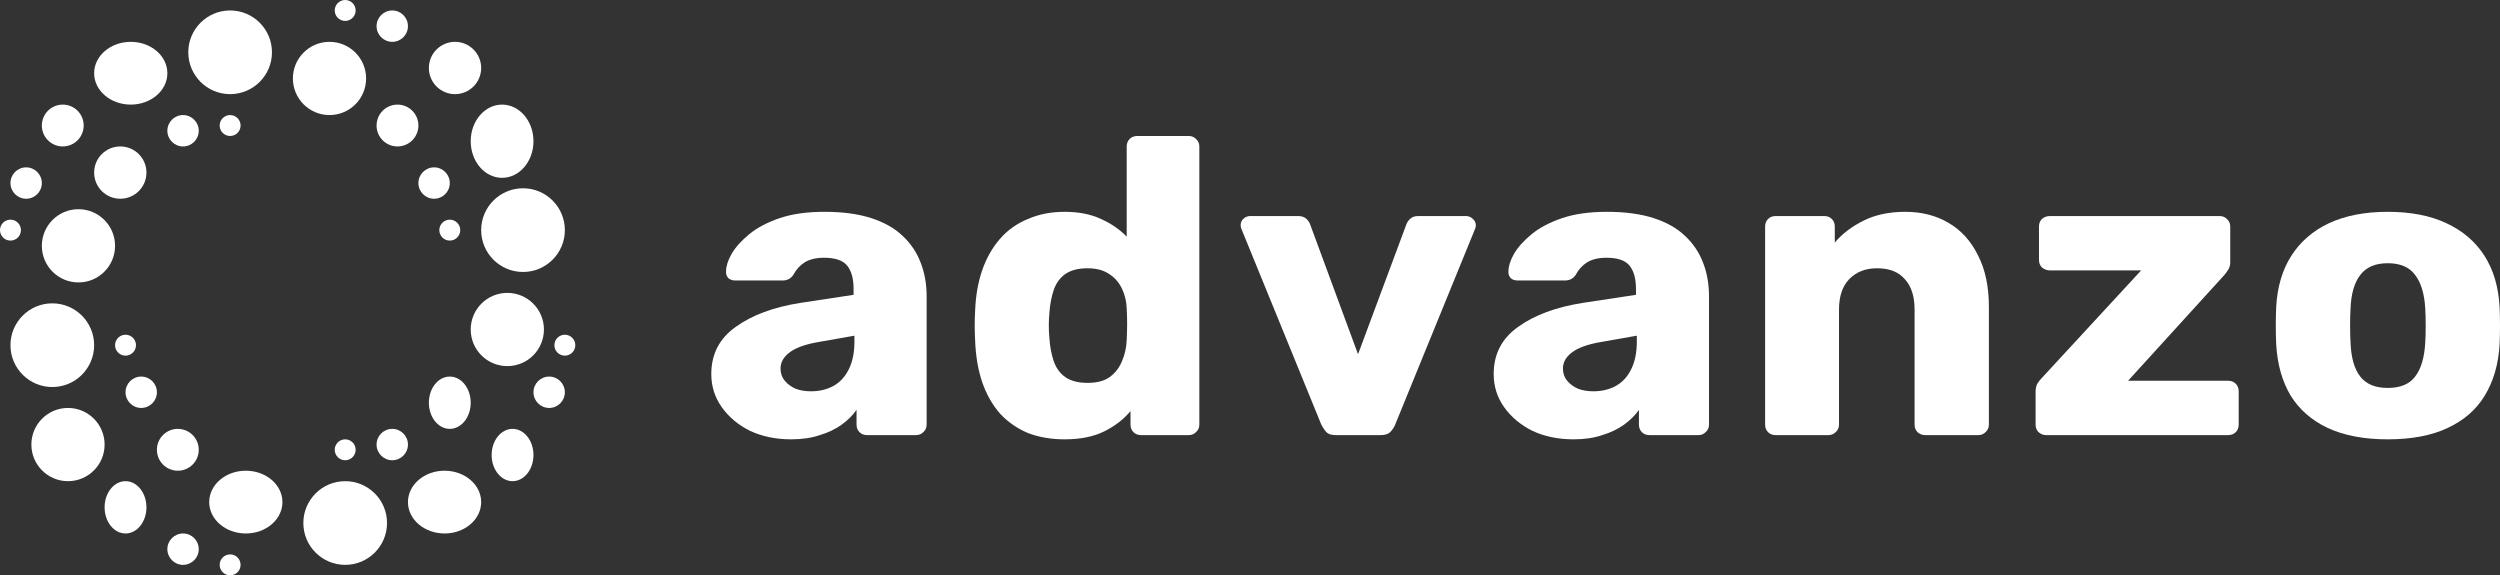 <svg xmlns="http://www.w3.org/2000/svg" width="239" height="55" viewBox="0 0 239 55" fill="none"><rect x="0" y="0" width="239" height="55" fill="#333333" stroke="none"/><path d="M33 54C35.209 54 37 52.209 37 50C37 47.791 35.209 46 33 46C30.791 46 29 47.791 29 50C29 52.209 30.791 54 33 54Z" fill="white"></path><path d="M42.5 51C44.433 51 46 49.657 46 48C46 46.343 44.433 45 42.5 45C40.567 45 39 46.343 39 48C39 49.657 40.567 51 42.5 51Z" fill="white"></path><path d="M49 46C50.105 46 51 44.881 51 43.5C51 42.119 50.105 41 49 41C47.895 41 47 42.119 47 43.5C47 44.881 47.895 46 49 46Z" fill="white"></path><path d="M52.5 39C53.328 39 54 38.328 54 37.5C54 36.672 53.328 36 52.5 36C51.672 36 51 36.672 51 37.5C51 38.328 51.672 39 52.5 39Z" fill="white"></path><path d="M54 34C54.552 34 55 33.552 55 33C55 32.448 54.552 32 54 32C53.448 32 53 32.448 53 33C53 33.552 53.448 34 54 34Z" fill="white"></path><path d="M23.5 51C25.433 51 27 49.657 27 48C27 46.343 25.433 45 23.5 45C21.567 45 20 46.343 20 48C20 49.657 21.567 51 23.5 51Z" fill="white"></path><path d="M17 45C18.105 45 19 44.105 19 43C19 41.895 18.105 41 17 41C15.895 41 15 41.895 15 43C15 44.105 15.895 45 17 45Z" fill="white"></path><path d="M13.5 39C14.328 39 15 38.328 15 37.5C15 36.672 14.328 36 13.5 36C12.672 36 12 36.672 12 37.5C12 38.328 12.672 39 13.5 39Z" fill="white"></path><path d="M12 34C12.552 34 13 33.552 13 33C13 32.448 12.552 32 12 32C11.448 32 11 32.448 11 33C11 33.552 11.448 34 12 34Z" fill="white"></path><path d="M22 9C24.209 9 26 7.209 26 5C26 2.791 24.209 1 22 1C19.791 1 18 2.791 18 5C18 7.209 19.791 9 22 9Z" fill="white"></path><path d="M31.5 11C33.433 11 35 9.433 35 7.5C35 5.567 33.433 4 31.5 4C29.567 4 28 5.567 28 7.5C28 9.433 29.567 11 31.5 11Z" fill="white"></path><path d="M38 14C39.105 14 40 13.105 40 12C40 10.895 39.105 10 38 10C36.895 10 36 10.895 36 12C36 13.105 36.895 14 38 14Z" fill="white"></path><path d="M41.5 19C42.328 19 43 18.328 43 17.5C43 16.672 42.328 16 41.5 16C40.672 16 40 16.672 40 17.5C40 18.328 40.672 19 41.5 19Z" fill="white"></path><path d="M43 23C43.552 23 44 22.552 44 22C44 21.448 43.552 21 43 21C42.448 21 42 21.448 42 22C42 22.552 42.448 23 43 23Z" fill="white"></path><path d="M12.5 10C14.433 10 16 8.657 16 7C16 5.343 14.433 4 12.5 4C10.567 4 9 5.343 9 7C9 8.657 10.567 10 12.5 10Z" fill="white"></path><path d="M6 14C7.105 14 8 13.105 8 12C8 10.895 7.105 10 6 10C4.895 10 4 10.895 4 12C4 13.105 4.895 14 6 14Z" fill="white"></path><path d="M2.5 19C3.328 19 4 18.328 4 17.5C4 16.672 3.328 16 2.5 16C1.672 16 1 16.672 1 17.5C1 18.328 1.672 19 2.5 19Z" fill="white"></path><path d="M1 23C1.552 23 2 22.552 2 22C2 21.448 1.552 21 1 21C0.448 21 0 21.448 0 22C0 22.552 0.448 23 1 23Z" fill="white"></path><path d="M50 26C52.209 26 54 24.209 54 22C54 19.791 52.209 18 50 18C47.791 18 46 19.791 46 22C46 24.209 47.791 26 50 26Z" fill="white"></path><path d="M48.5 35C50.433 35 52 33.433 52 31.5C52 29.567 50.433 28 48.5 28C46.567 28 45 29.567 45 31.5C45 33.433 46.567 35 48.5 35Z" fill="white"></path><path d="M43 41C44.105 41 45 39.881 45 38.5C45 37.119 44.105 36 43 36C41.895 36 41 37.119 41 38.5C41 39.881 41.895 41 43 41Z" fill="white"></path><path d="M37.5 44C38.328 44 39 43.328 39 42.5C39 41.672 38.328 41 37.5 41C36.672 41 36 41.672 36 42.5C36 43.328 36.672 44 37.5 44Z" fill="white"></path><path d="M33 44C33.552 44 34 43.552 34 43C34 42.448 33.552 42 33 42C32.448 42 32 42.448 32 43C32 43.552 32.448 44 33 44Z" fill="white"></path><path d="M48 17C49.657 17 51 15.433 51 13.5C51 11.567 49.657 10 48 10C46.343 10 45 11.567 45 13.5C45 15.433 46.343 17 48 17Z" fill="white"></path><path d="M43.5 9C44.881 9 46 7.881 46 6.5C46 5.119 44.881 4 43.5 4C42.119 4 41 5.119 41 6.5C41 7.881 42.119 9 43.5 9Z" fill="white"></path><path d="M37.5 4C38.328 4 39 3.328 39 2.5C39 1.672 38.328 1 37.5 1C36.672 1 36 1.672 36 2.5C36 3.328 36.672 4 37.5 4Z" fill="white"></path><path d="M33 2C33.552 2 34 1.552 34 1C34 0.448 33.552 0 33 0C32.448 0 32 0.448 32 1C32 1.552 32.448 2 33 2Z" fill="white"></path><path d="M5 37C7.209 37 9 35.209 9 33C9 30.791 7.209 29 5 29C2.791 29 1 30.791 1 33C1 35.209 2.791 37 5 37Z" fill="white"></path><path d="M6.5 46C8.433 46 10 44.433 10 42.5C10 40.567 8.433 39 6.5 39C4.567 39 3 40.567 3 42.5C3 44.433 4.567 46 6.5 46Z" fill="white"></path><path d="M12 51C13.105 51 14 49.881 14 48.5C14 47.119 13.105 46 12 46C10.895 46 10 47.119 10 48.5C10 49.881 10.895 51 12 51Z" fill="white"></path><path d="M17.5 54C18.328 54 19 53.328 19 52.5C19 51.672 18.328 51 17.5 51C16.672 51 16 51.672 16 52.5C16 53.328 16.672 54 17.5 54Z" fill="white"></path><path d="M22 55C22.552 55 23 54.552 23 54C23 53.448 22.552 53 22 53C21.448 53 21 53.448 21 54C21 54.552 21.448 55 22 55Z" fill="white"></path><path d="M7.5 27C9.433 27 11 25.433 11 23.5C11 21.567 9.433 20 7.5 20C5.567 20 4 21.567 4 23.5C4 25.433 5.567 27 7.5 27Z" fill="white"></path><path d="M11.5 19C12.881 19 14 17.881 14 16.5C14 15.119 12.881 14 11.5 14C10.119 14 9 15.119 9 16.5C9 17.881 10.119 19 11.5 19Z" fill="white"></path><path d="M17.5 14C18.328 14 19 13.328 19 12.5C19 11.672 18.328 11 17.5 11C16.672 11 16 11.672 16 12.5C16 13.328 16.672 14 17.5 14Z" fill="white"></path><path d="M22 13C22.552 13 23 12.552 23 12C23 11.448 22.552 11 22 11C21.448 11 21 11.448 21 12C21 12.552 21.448 13 22 13Z" fill="white"></path><path d="M75.629 42C74.176 42 72.871 41.731 71.714 41.194C70.583 40.631 69.682 39.879 69.009 38.939C68.336 37.999 68 36.938 68 35.757C68 33.85 68.78 32.347 70.341 31.246C71.902 30.118 73.974 29.353 76.558 28.95L81.603 28.185V27.621C81.603 26.654 81.401 25.916 80.998 25.406C80.594 24.895 79.854 24.64 78.778 24.64C78.024 24.64 77.405 24.788 76.921 25.083C76.463 25.379 76.1 25.782 75.831 26.292C75.589 26.641 75.252 26.815 74.822 26.815H70.301C70.005 26.815 69.776 26.735 69.615 26.574C69.453 26.386 69.386 26.171 69.413 25.929C69.413 25.446 69.588 24.895 69.938 24.278C70.314 23.633 70.879 23.002 71.633 22.385C72.386 21.767 73.355 21.257 74.539 20.854C75.723 20.451 77.15 20.25 78.818 20.25C80.567 20.25 82.061 20.451 83.299 20.854C84.536 21.257 85.532 21.821 86.286 22.546C87.066 23.271 87.645 24.13 88.021 25.124C88.398 26.09 88.586 27.164 88.586 28.346V40.59C88.586 40.886 88.479 41.127 88.263 41.315C88.075 41.503 87.846 41.597 87.577 41.597H82.895C82.599 41.597 82.357 41.503 82.168 41.315C81.98 41.127 81.886 40.886 81.886 40.59V39.181C81.536 39.691 81.065 40.161 80.473 40.59C79.881 41.02 79.181 41.356 78.374 41.597C77.594 41.866 76.679 42 75.629 42ZM77.526 37.408C78.307 37.408 79.006 37.247 79.625 36.925C80.271 36.576 80.769 36.052 81.119 35.354C81.496 34.629 81.684 33.73 81.684 32.656V32.092L78.253 32.696C76.988 32.911 76.06 33.246 75.468 33.703C74.903 34.132 74.62 34.643 74.62 35.233C74.62 35.69 74.754 36.079 75.024 36.401C75.293 36.724 75.642 36.979 76.073 37.167C76.504 37.328 76.988 37.408 77.526 37.408Z" fill="white"></path><path d="M101.78 42C100.488 42 99.317 41.799 98.268 41.396C97.245 40.966 96.357 40.349 95.604 39.543C94.877 38.711 94.312 37.717 93.908 36.562C93.505 35.381 93.276 34.038 93.222 32.535C93.195 31.998 93.182 31.528 93.182 31.125C93.182 30.695 93.195 30.226 93.222 29.715C93.276 28.265 93.505 26.963 93.908 25.808C94.312 24.654 94.877 23.66 95.604 22.828C96.33 21.995 97.218 21.364 98.268 20.935C99.317 20.478 100.488 20.25 101.78 20.25C103.125 20.25 104.282 20.478 105.251 20.935C106.22 21.364 107.041 21.928 107.713 22.626V14.007C107.713 13.712 107.808 13.47 107.996 13.282C108.184 13.094 108.426 13 108.723 13H113.647C113.916 13 114.145 13.094 114.333 13.282C114.549 13.47 114.656 13.712 114.656 14.007V40.59C114.656 40.886 114.549 41.127 114.333 41.315C114.145 41.503 113.916 41.597 113.647 41.597H109.086C108.79 41.597 108.548 41.503 108.359 41.315C108.171 41.127 108.077 40.886 108.077 40.59V39.301C107.431 40.08 106.597 40.724 105.574 41.235C104.551 41.745 103.287 42 101.78 42ZM103.959 36.603C104.874 36.603 105.587 36.415 106.099 36.039C106.637 35.636 107.027 35.126 107.269 34.508C107.538 33.891 107.686 33.219 107.713 32.494C107.74 31.957 107.754 31.447 107.754 30.964C107.754 30.481 107.74 29.984 107.713 29.474C107.686 28.802 107.538 28.185 107.269 27.621C107 27.03 106.597 26.56 106.058 26.211C105.52 25.835 104.821 25.647 103.959 25.647C103.071 25.647 102.358 25.835 101.82 26.211C101.309 26.587 100.945 27.097 100.73 27.742C100.515 28.386 100.38 29.098 100.326 29.876C100.246 30.709 100.246 31.541 100.326 32.374C100.38 33.152 100.515 33.864 100.73 34.508C100.945 35.153 101.309 35.663 101.82 36.039C102.358 36.415 103.071 36.603 103.959 36.603Z" fill="white"></path><path d="M127.689 41.597C127.285 41.597 126.989 41.503 126.801 41.315C126.612 41.1 126.451 40.859 126.316 40.59L118.687 21.901C118.633 21.794 118.606 21.673 118.606 21.539C118.606 21.297 118.687 21.096 118.849 20.935C119.037 20.747 119.266 20.653 119.535 20.653H124.096C124.446 20.653 124.715 20.747 124.903 20.935C125.092 21.123 125.213 21.311 125.267 21.499L129.828 33.864L134.43 21.499C134.483 21.311 134.605 21.123 134.793 20.935C134.981 20.747 135.25 20.653 135.6 20.653H140.162C140.404 20.653 140.619 20.747 140.807 20.935C140.996 21.096 141.09 21.297 141.09 21.539C141.09 21.673 141.063 21.794 141.009 21.901L133.38 40.59C133.273 40.859 133.111 41.1 132.896 41.315C132.707 41.503 132.398 41.597 131.967 41.597H127.689Z" fill="white"></path><path d="M150.425 42C148.972 42 147.667 41.731 146.51 41.194C145.379 40.631 144.478 39.879 143.805 38.939C143.132 37.999 142.796 36.938 142.796 35.757C142.796 33.85 143.576 32.347 145.137 31.246C146.698 30.118 148.77 29.353 151.354 28.95L156.399 28.185V27.621C156.399 26.654 156.197 25.916 155.794 25.406C155.39 24.895 154.65 24.64 153.574 24.64C152.82 24.64 152.201 24.788 151.717 25.083C151.259 25.379 150.896 25.782 150.627 26.292C150.385 26.641 150.048 26.815 149.618 26.815H145.097C144.801 26.815 144.572 26.735 144.411 26.574C144.249 26.386 144.182 26.171 144.209 25.929C144.209 25.446 144.384 24.895 144.734 24.278C145.11 23.633 145.675 23.002 146.429 22.385C147.182 21.767 148.151 21.257 149.335 20.854C150.519 20.451 151.946 20.25 153.614 20.25C155.363 20.25 156.857 20.451 158.095 20.854C159.332 21.257 160.328 21.821 161.082 22.546C161.862 23.271 162.441 24.13 162.817 25.124C163.194 26.09 163.382 27.164 163.382 28.346V40.59C163.382 40.886 163.275 41.127 163.06 41.315C162.871 41.503 162.642 41.597 162.373 41.597H157.691C157.395 41.597 157.153 41.503 156.964 41.315C156.776 41.127 156.682 40.886 156.682 40.59V39.181C156.332 39.691 155.861 40.161 155.269 40.59C154.677 41.02 153.977 41.356 153.17 41.597C152.39 41.866 151.475 42 150.425 42ZM152.322 37.408C153.103 37.408 153.802 37.247 154.421 36.925C155.067 36.576 155.565 36.052 155.915 35.354C156.292 34.629 156.48 33.73 156.48 32.656V32.092L153.049 32.696C151.784 32.911 150.856 33.246 150.264 33.703C149.699 34.132 149.416 34.643 149.416 35.233C149.416 35.69 149.551 36.079 149.82 36.401C150.089 36.724 150.439 36.979 150.869 37.167C151.3 37.328 151.784 37.408 152.322 37.408Z" fill="white"></path><path d="M169.754 41.597C169.458 41.597 169.216 41.503 169.027 41.315C168.839 41.127 168.745 40.886 168.745 40.59V21.66C168.745 21.364 168.839 21.123 169.027 20.935C169.216 20.747 169.458 20.653 169.754 20.653H174.396C174.692 20.653 174.934 20.747 175.123 20.935C175.311 21.123 175.405 21.364 175.405 21.66V23.19C176.105 22.358 177.02 21.66 178.15 21.096C179.28 20.532 180.612 20.25 182.146 20.25C183.707 20.25 185.079 20.599 186.263 21.297C187.474 21.995 188.416 23.029 189.089 24.399C189.789 25.741 190.138 27.393 190.138 29.353V40.59C190.138 40.886 190.031 41.127 189.816 41.315C189.627 41.503 189.398 41.597 189.129 41.597H184.043C183.774 41.597 183.532 41.503 183.317 41.315C183.128 41.127 183.034 40.886 183.034 40.59V29.594C183.034 28.332 182.725 27.366 182.106 26.694C181.514 25.996 180.626 25.647 179.442 25.647C178.338 25.647 177.45 25.996 176.778 26.694C176.132 27.366 175.809 28.332 175.809 29.594V40.59C175.809 40.886 175.701 41.127 175.486 41.315C175.297 41.503 175.069 41.597 174.8 41.597H169.754Z" fill="white"></path><path d="M195.612 41.597C195.343 41.597 195.101 41.503 194.886 41.315C194.697 41.127 194.603 40.886 194.603 40.59V37.449C194.603 37.153 194.657 36.898 194.764 36.683C194.899 36.468 195.06 36.267 195.249 36.079L204.694 25.849H195.975C195.679 25.849 195.424 25.755 195.208 25.567C195.02 25.379 194.926 25.137 194.926 24.842V21.66C194.926 21.364 195.02 21.123 195.208 20.935C195.424 20.747 195.679 20.653 195.975 20.653H212.202C212.471 20.653 212.7 20.747 212.889 20.935C213.104 21.123 213.211 21.364 213.211 21.66V25.083C213.211 25.325 213.158 25.54 213.05 25.728C212.942 25.916 212.808 26.104 212.646 26.292L203.443 36.401H213.01C213.306 36.401 213.548 36.495 213.736 36.683C213.925 36.871 214.019 37.113 214.019 37.408V40.59C214.019 40.886 213.925 41.127 213.736 41.315C213.548 41.503 213.306 41.597 213.01 41.597H195.612Z" fill="white"></path><path d="M228.263 42C226.002 42 224.092 41.638 222.531 40.913C220.997 40.188 219.813 39.154 218.979 37.811C218.171 36.442 217.714 34.817 217.606 32.938C217.579 32.401 217.566 31.796 217.566 31.125C217.566 30.427 217.579 29.823 217.606 29.312C217.714 27.406 218.198 25.782 219.059 24.439C219.921 23.096 221.118 22.062 222.652 21.337C224.213 20.613 226.083 20.25 228.263 20.25C230.469 20.25 232.34 20.613 233.874 21.337C235.434 22.062 236.645 23.096 237.506 24.439C238.368 25.782 238.852 27.406 238.96 29.312C238.987 29.823 239 30.427 239 31.125C239 31.796 238.987 32.401 238.96 32.938C238.852 34.817 238.381 36.442 237.547 37.811C236.74 39.154 235.555 40.188 233.995 40.913C232.461 41.638 230.55 42 228.263 42ZM228.263 37.086C229.474 37.086 230.348 36.724 230.887 35.999C231.452 35.274 231.775 34.186 231.855 32.736C231.882 32.333 231.896 31.796 231.896 31.125C231.896 30.454 231.882 29.917 231.855 29.514C231.775 28.091 231.452 27.017 230.887 26.292C230.348 25.54 229.474 25.164 228.263 25.164C227.079 25.164 226.204 25.54 225.639 26.292C225.074 27.017 224.764 28.091 224.711 29.514C224.684 29.917 224.67 30.454 224.67 31.125C224.67 31.796 224.684 32.333 224.711 32.736C224.764 34.186 225.074 35.274 225.639 35.999C226.204 36.724 227.079 37.086 228.263 37.086Z" fill="white"></path></svg>